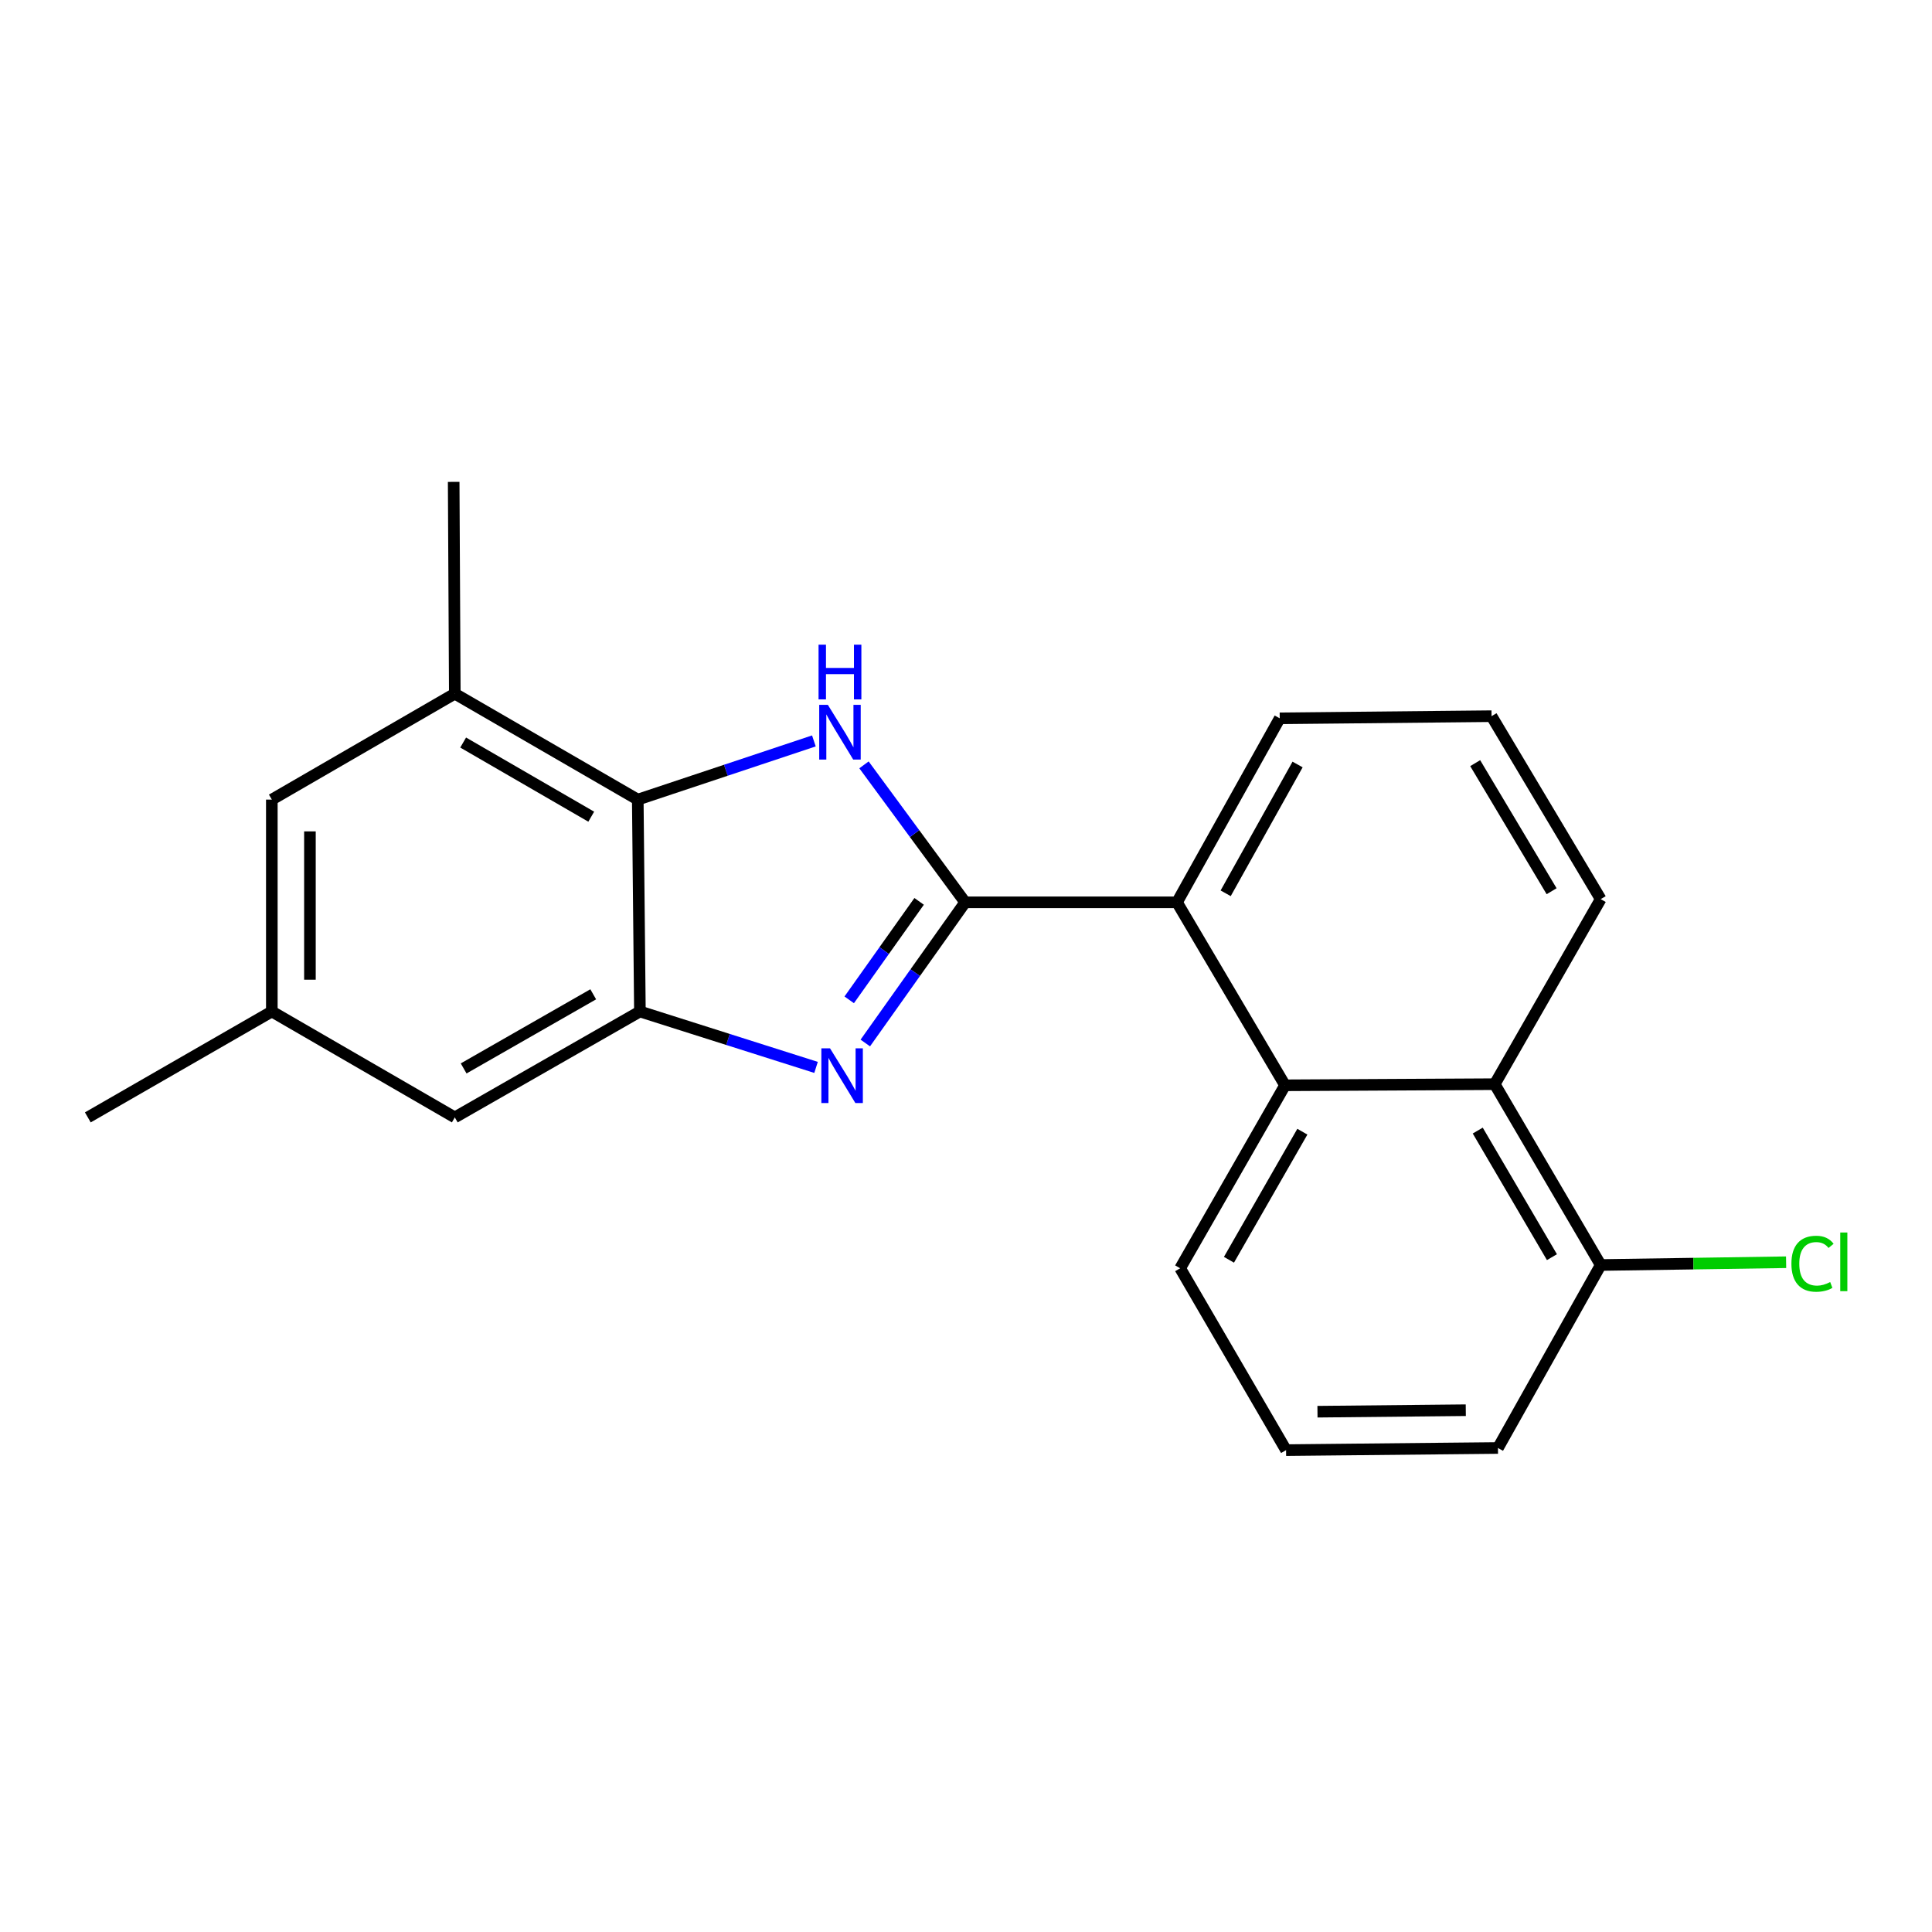 <?xml version='1.0' encoding='iso-8859-1'?>
<svg version='1.1' baseProfile='full'
              xmlns='http://www.w3.org/2000/svg'
                      xmlns:rdkit='http://www.rdkit.org/xml'
                      xmlns:xlink='http://www.w3.org/1999/xlink'
                  xml:space='preserve'
width='1000px' height='1000px' viewBox='0 0 1000 1000'>
<!-- END OF HEADER -->
<rect style='opacity:1.0;fill:#FFFFFF;stroke:none' width='1000' height='1000' x='0' y='0'> </rect>
<path class='bond-0' d='M 499.571,467.043 L 473.724,503.449' style='fill:none;fill-rule:evenodd;stroke:#000000;stroke-width:6px;stroke-linecap:butt;stroke-linejoin:miter;stroke-opacity:1' />
<path class='bond-0' d='M 473.724,503.449 L 447.877,539.854' style='fill:none;fill-rule:evenodd;stroke:#0000FF;stroke-width:6px;stroke-linecap:butt;stroke-linejoin:miter;stroke-opacity:1' />
<path class='bond-0' d='M 475.736,466.548 L 457.643,492.032' style='fill:none;fill-rule:evenodd;stroke:#000000;stroke-width:6px;stroke-linecap:butt;stroke-linejoin:miter;stroke-opacity:1' />
<path class='bond-0' d='M 457.643,492.032 L 439.551,517.515' style='fill:none;fill-rule:evenodd;stroke:#0000FF;stroke-width:6px;stroke-linecap:butt;stroke-linejoin:miter;stroke-opacity:1' />
<path class='bond-1' d='M 499.571,467.043 L 473.385,431.468' style='fill:none;fill-rule:evenodd;stroke:#000000;stroke-width:6px;stroke-linecap:butt;stroke-linejoin:miter;stroke-opacity:1' />
<path class='bond-1' d='M 473.385,431.468 L 447.199,395.892' style='fill:none;fill-rule:evenodd;stroke:#0000FF;stroke-width:6px;stroke-linecap:butt;stroke-linejoin:miter;stroke-opacity:1' />
<path class='bond-4' d='M 499.571,467.043 L 609.21,467.043' style='fill:none;fill-rule:evenodd;stroke:#000000;stroke-width:6px;stroke-linecap:butt;stroke-linejoin:miter;stroke-opacity:1' />
<path class='bond-2' d='M 422.386,552.484 L 376.801,538.015' style='fill:none;fill-rule:evenodd;stroke:#0000FF;stroke-width:6px;stroke-linecap:butt;stroke-linejoin:miter;stroke-opacity:1' />
<path class='bond-2' d='M 376.801,538.015 L 331.216,523.545' style='fill:none;fill-rule:evenodd;stroke:#000000;stroke-width:6px;stroke-linecap:butt;stroke-linejoin:miter;stroke-opacity:1' />
<path class='bond-3' d='M 421.266,383.497 L 375.688,398.685' style='fill:none;fill-rule:evenodd;stroke:#0000FF;stroke-width:6px;stroke-linecap:butt;stroke-linejoin:miter;stroke-opacity:1' />
<path class='bond-3' d='M 375.688,398.685 L 330.11,413.873' style='fill:none;fill-rule:evenodd;stroke:#000000;stroke-width:6px;stroke-linecap:butt;stroke-linejoin:miter;stroke-opacity:1' />
<path class='bond-8' d='M 331.216,523.545 L 235.404,578.359' style='fill:none;fill-rule:evenodd;stroke:#000000;stroke-width:6px;stroke-linecap:butt;stroke-linejoin:miter;stroke-opacity:1' />
<path class='bond-8' d='M 307.051,514.649 L 239.982,553.019' style='fill:none;fill-rule:evenodd;stroke:#000000;stroke-width:6px;stroke-linecap:butt;stroke-linejoin:miter;stroke-opacity:1' />
<path class='bond-21' d='M 331.216,523.545 L 330.11,413.873' style='fill:none;fill-rule:evenodd;stroke:#000000;stroke-width:6px;stroke-linecap:butt;stroke-linejoin:miter;stroke-opacity:1' />
<path class='bond-6' d='M 330.11,413.873 L 235.404,359.047' style='fill:none;fill-rule:evenodd;stroke:#000000;stroke-width:6px;stroke-linecap:butt;stroke-linejoin:miter;stroke-opacity:1' />
<path class='bond-6' d='M 306.023,422.717 L 239.729,384.339' style='fill:none;fill-rule:evenodd;stroke:#000000;stroke-width:6px;stroke-linecap:butt;stroke-linejoin:miter;stroke-opacity:1' />
<path class='bond-5' d='M 609.21,467.043 L 665.131,561.75' style='fill:none;fill-rule:evenodd;stroke:#000000;stroke-width:6px;stroke-linecap:butt;stroke-linejoin:miter;stroke-opacity:1' />
<path class='bond-14' d='M 609.21,467.043 L 662.381,371.801' style='fill:none;fill-rule:evenodd;stroke:#000000;stroke-width:6px;stroke-linecap:butt;stroke-linejoin:miter;stroke-opacity:1' />
<path class='bond-14' d='M 634.405,462.37 L 671.625,395.7' style='fill:none;fill-rule:evenodd;stroke:#000000;stroke-width:6px;stroke-linecap:butt;stroke-linejoin:miter;stroke-opacity:1' />
<path class='bond-7' d='M 665.131,561.75 L 773.664,561.169' style='fill:none;fill-rule:evenodd;stroke:#000000;stroke-width:6px;stroke-linecap:butt;stroke-linejoin:miter;stroke-opacity:1' />
<path class='bond-13' d='M 665.131,561.75 L 610.854,656.456' style='fill:none;fill-rule:evenodd;stroke:#000000;stroke-width:6px;stroke-linecap:butt;stroke-linejoin:miter;stroke-opacity:1' />
<path class='bond-13' d='M 674.1,585.762 L 636.106,652.056' style='fill:none;fill-rule:evenodd;stroke:#000000;stroke-width:6px;stroke-linecap:butt;stroke-linejoin:miter;stroke-opacity:1' />
<path class='bond-9' d='M 235.404,359.047 L 140.698,413.873' style='fill:none;fill-rule:evenodd;stroke:#000000;stroke-width:6px;stroke-linecap:butt;stroke-linejoin:miter;stroke-opacity:1' />
<path class='bond-16' d='M 235.404,359.047 L 234.823,249.419' style='fill:none;fill-rule:evenodd;stroke:#000000;stroke-width:6px;stroke-linecap:butt;stroke-linejoin:miter;stroke-opacity:1' />
<path class='bond-10' d='M 773.664,561.169 L 828.522,654.768' style='fill:none;fill-rule:evenodd;stroke:#000000;stroke-width:6px;stroke-linecap:butt;stroke-linejoin:miter;stroke-opacity:1' />
<path class='bond-10' d='M 764.878,585.181 L 803.279,650.701' style='fill:none;fill-rule:evenodd;stroke:#000000;stroke-width:6px;stroke-linecap:butt;stroke-linejoin:miter;stroke-opacity:1' />
<path class='bond-22' d='M 773.664,561.169 L 828.522,465.389' style='fill:none;fill-rule:evenodd;stroke:#000000;stroke-width:6px;stroke-linecap:butt;stroke-linejoin:miter;stroke-opacity:1' />
<path class='bond-11' d='M 235.404,578.359 L 140.698,523.545' style='fill:none;fill-rule:evenodd;stroke:#000000;stroke-width:6px;stroke-linecap:butt;stroke-linejoin:miter;stroke-opacity:1' />
<path class='bond-23' d='M 140.698,413.873 L 140.698,523.545' style='fill:none;fill-rule:evenodd;stroke:#000000;stroke-width:6px;stroke-linecap:butt;stroke-linejoin:miter;stroke-opacity:1' />
<path class='bond-23' d='M 160.419,430.324 L 160.419,507.094' style='fill:none;fill-rule:evenodd;stroke:#000000;stroke-width:6px;stroke-linecap:butt;stroke-linejoin:miter;stroke-opacity:1' />
<path class='bond-12' d='M 828.522,654.768 L 876.506,654.049' style='fill:none;fill-rule:evenodd;stroke:#000000;stroke-width:6px;stroke-linecap:butt;stroke-linejoin:miter;stroke-opacity:1' />
<path class='bond-12' d='M 876.506,654.049 L 924.49,653.33' style='fill:none;fill-rule:evenodd;stroke:#00CC00;stroke-width:6px;stroke-linecap:butt;stroke-linejoin:miter;stroke-opacity:1' />
<path class='bond-24' d='M 828.522,654.768 L 775.34,749.475' style='fill:none;fill-rule:evenodd;stroke:#000000;stroke-width:6px;stroke-linecap:butt;stroke-linejoin:miter;stroke-opacity:1' />
<path class='bond-20' d='M 140.698,523.545 L 45.455,578.359' style='fill:none;fill-rule:evenodd;stroke:#000000;stroke-width:6px;stroke-linecap:butt;stroke-linejoin:miter;stroke-opacity:1' />
<path class='bond-18' d='M 610.854,656.456 L 665.668,750.581' style='fill:none;fill-rule:evenodd;stroke:#000000;stroke-width:6px;stroke-linecap:butt;stroke-linejoin:miter;stroke-opacity:1' />
<path class='bond-17' d='M 662.381,371.801 L 772.021,370.694' style='fill:none;fill-rule:evenodd;stroke:#000000;stroke-width:6px;stroke-linecap:butt;stroke-linejoin:miter;stroke-opacity:1' />
<path class='bond-15' d='M 828.522,465.389 L 772.021,370.694' style='fill:none;fill-rule:evenodd;stroke:#000000;stroke-width:6px;stroke-linecap:butt;stroke-linejoin:miter;stroke-opacity:1' />
<path class='bond-15' d='M 803.111,461.29 L 763.56,395.003' style='fill:none;fill-rule:evenodd;stroke:#000000;stroke-width:6px;stroke-linecap:butt;stroke-linejoin:miter;stroke-opacity:1' />
<path class='bond-19' d='M 665.668,750.581 L 775.34,749.475' style='fill:none;fill-rule:evenodd;stroke:#000000;stroke-width:6px;stroke-linecap:butt;stroke-linejoin:miter;stroke-opacity:1' />
<path class='bond-19' d='M 681.92,730.695 L 758.69,729.92' style='fill:none;fill-rule:evenodd;stroke:#000000;stroke-width:6px;stroke-linecap:butt;stroke-linejoin:miter;stroke-opacity:1' />
<path  class='atom-1' d='M 429.611 542.605
L 438.891 557.605
Q 439.811 559.085, 441.291 561.765
Q 442.771 564.445, 442.851 564.605
L 442.851 542.605
L 446.611 542.605
L 446.611 570.925
L 442.731 570.925
L 432.771 554.525
Q 431.611 552.605, 430.371 550.405
Q 429.171 548.205, 428.811 547.525
L 428.811 570.925
L 425.131 570.925
L 425.131 542.605
L 429.611 542.605
' fill='#0000FF'/>
<path  class='atom-2' d='M 428.504 364.839
L 437.784 379.839
Q 438.704 381.319, 440.184 383.999
Q 441.664 386.679, 441.744 386.839
L 441.744 364.839
L 445.504 364.839
L 445.504 393.159
L 441.624 393.159
L 431.664 376.759
Q 430.504 374.839, 429.264 372.639
Q 428.064 370.439, 427.704 369.759
L 427.704 393.159
L 424.024 393.159
L 424.024 364.839
L 428.504 364.839
' fill='#0000FF'/>
<path  class='atom-2' d='M 423.684 333.687
L 427.524 333.687
L 427.524 345.727
L 442.004 345.727
L 442.004 333.687
L 445.844 333.687
L 445.844 362.007
L 442.004 362.007
L 442.004 348.927
L 427.524 348.927
L 427.524 362.007
L 423.684 362.007
L 423.684 333.687
' fill='#0000FF'/>
<path  class='atom-13' d='M 927.231 654.105
Q 927.231 647.065, 930.511 643.385
Q 933.831 639.665, 940.111 639.665
Q 945.951 639.665, 949.071 643.785
L 946.431 645.945
Q 944.151 642.945, 940.111 642.945
Q 935.831 642.945, 933.551 645.825
Q 931.311 648.665, 931.311 654.105
Q 931.311 659.705, 933.631 662.585
Q 935.991 665.465, 940.551 665.465
Q 943.671 665.465, 947.311 663.585
L 948.431 666.585
Q 946.951 667.545, 944.711 668.105
Q 942.471 668.665, 939.991 668.665
Q 933.831 668.665, 930.511 664.905
Q 927.231 661.145, 927.231 654.105
' fill='#00CC00'/>
<path  class='atom-13' d='M 952.511 637.945
L 956.191 637.945
L 956.191 668.305
L 952.511 668.305
L 952.511 637.945
' fill='#00CC00'/>
</svg>

